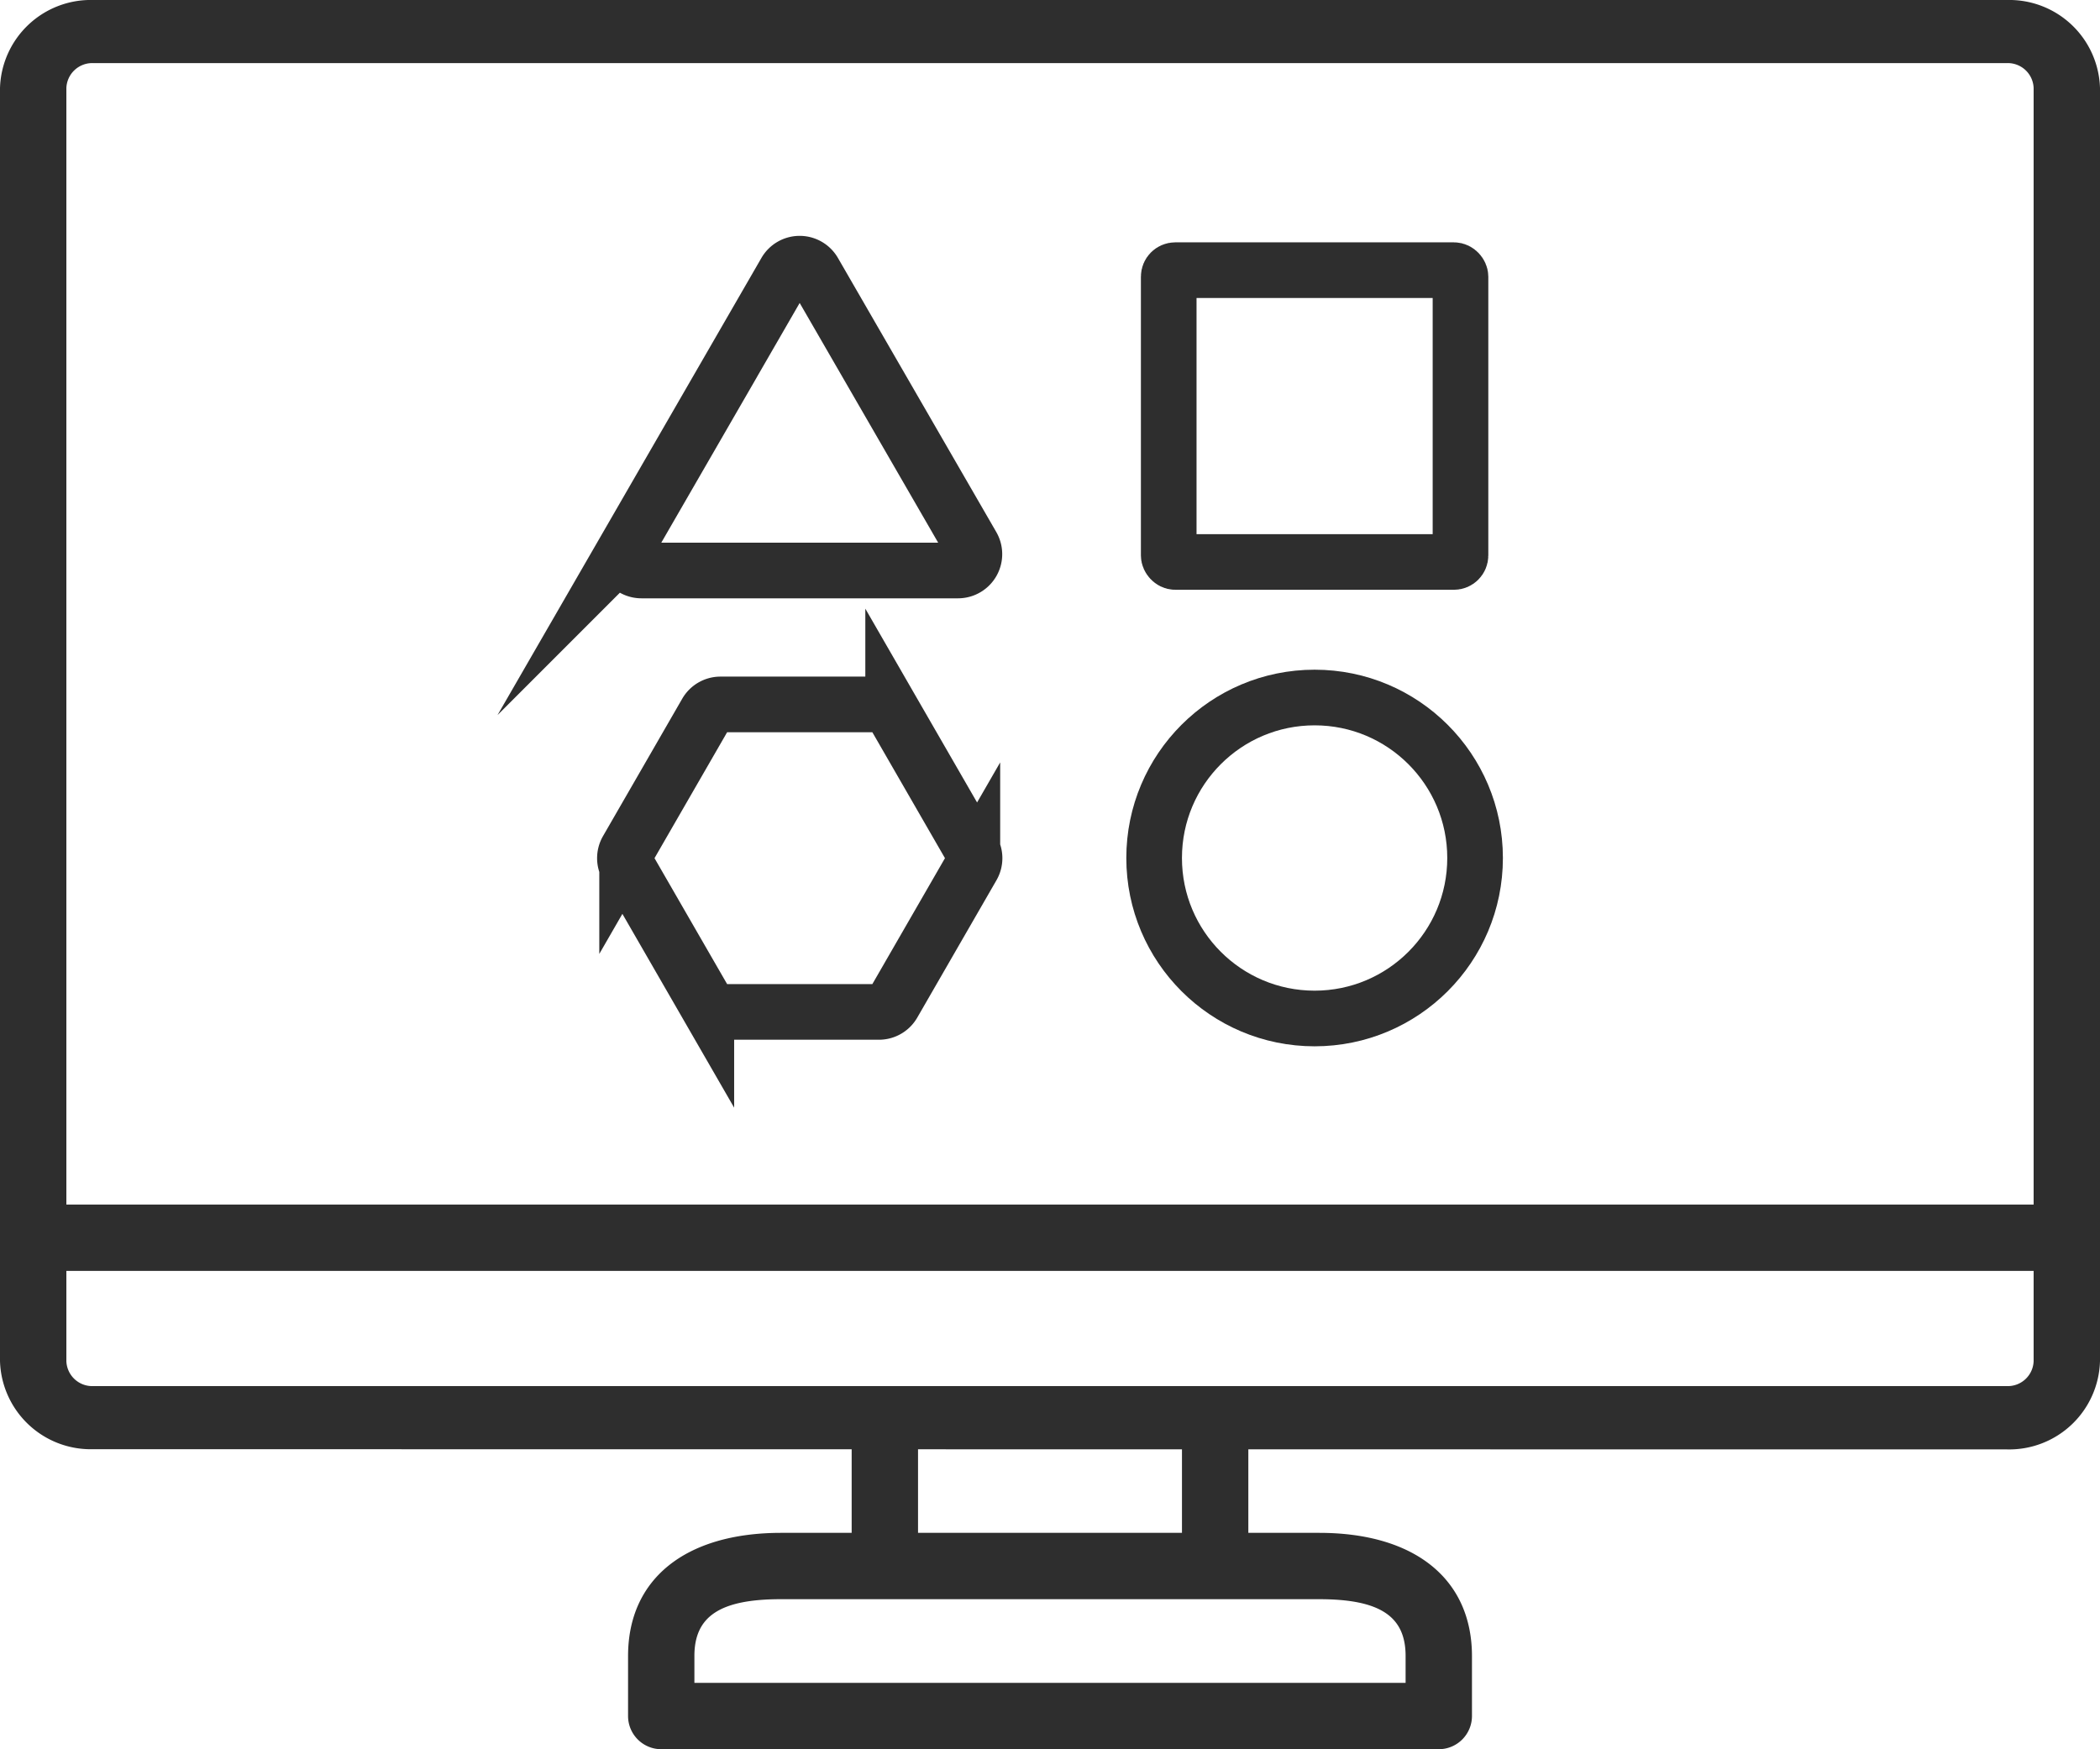 <svg xmlns="http://www.w3.org/2000/svg" width="64.201" height="53.473" viewBox="0 0 64.201 53.473">
  <g id="Group_165" data-name="Group 165" transform="translate(-955.899 -4070.397)">
    <g id="Group_144" data-name="Group 144" transform="translate(453.478 3791.105)">
      <g id="Group_143" data-name="Group 143">
        <g id="Group_137" data-name="Group 137">
          <path id="Path_72" data-name="Path 72" d="M505.265,323.594a2.776,2.776,0,0,1-2.844-2.7V281.986a2.775,2.775,0,0,1,2.844-2.694h58.514a2.775,2.775,0,0,1,2.843,2.694V320.9a2.776,2.776,0,0,1-2.843,2.7Zm0-42.373a.792.792,0,0,0-.815.765V320.9a.792.792,0,0,0,.815.765h58.514a.791.791,0,0,0,.814-.765V281.986a.791.791,0,0,0-.814-.765Z" fill="#2e2e2e"/>
        </g>
        <g id="Group_138" data-name="Group 138">
          <rect id="Rectangle_89" data-name="Rectangle 89" width="62.372" height="2.028" transform="translate(503.336 316.115)" fill="#2e2e2e"/>
        </g>
        <g id="Group_139" data-name="Group 139">
          <path id="Path_73" data-name="Path 73" d="M522.636,332.765a1.015,1.015,0,0,1-1.014-1.014v-1.836c0-2.353,1.749-3.761,4.671-3.764H542.75c2.923,0,4.669,1.411,4.672,3.764v1.836a1.016,1.016,0,0,1-1.015,1.014Zm22.757-2.029v-.821c0-1.217-.79-1.736-2.643-1.736H526.293c-1.853,0-2.643.519-2.643,1.736v.821Z" fill="#2e2e2e"/>
        </g>
        <g id="Group_142" data-name="Group 142">
          <g id="Group_140" data-name="Group 140">
            <rect id="Rectangle_90" data-name="Rectangle 90" width="2.029" height="4.641" transform="translate(538.556 322.479)" fill="#2e2e2e"/>
          </g>
          <g id="Group_141" data-name="Group 141">
            <rect id="Rectangle_91" data-name="Rectangle 91" width="2.029" height="4.641" transform="translate(528.458 322.479)" fill="#2e2e2e"/>
          </g>
        </g>
      </g>
    </g>
    <g id="Group_145" data-name="Group 145" transform="translate(453.478 3791.105)">
      <rect id="Rectangle_92" data-name="Rectangle 92" width="8.92" height="8.92" rx="0.2" transform="translate(538.151 287.551)" fill="none" stroke="#2e2e2e" stroke-miterlimit="10" stroke-width="1.701"/>
      <circle id="Ellipse_22" data-name="Ellipse 22" cx="4.906" cy="4.906" r="4.906" transform="translate(537.705 300.615)" fill="none" stroke="#2e2e2e" stroke-miterlimit="10" stroke-width="1.701"/>
      <path id="Path_74" data-name="Path 74" d="M529.293,300.826h-4.845a.5.5,0,0,0-.433.25l-2.422,4.2a.5.5,0,0,0,0,.5l2.422,4.2a.5.5,0,0,0,.433.25h4.845a.5.5,0,0,0,.433-.25l2.422-4.2a.5.5,0,0,0,0-.5l-2.422-4.2A.5.5,0,0,0,529.293,300.826Z" fill="none" stroke="#2e2e2e" stroke-miterlimit="10" stroke-width="1.701"/>
      <path id="Path_75" data-name="Path 75" d="M526.437,287.6l-4.839,8.382a.5.5,0,0,0,.433.75h9.679a.5.5,0,0,0,.433-.75L527.3,287.6A.5.5,0,0,0,526.437,287.6Z" fill="none" stroke="#2e2e2e" stroke-miterlimit="10" stroke-width="1.701"/>
    </g>
  </g>
</svg>
